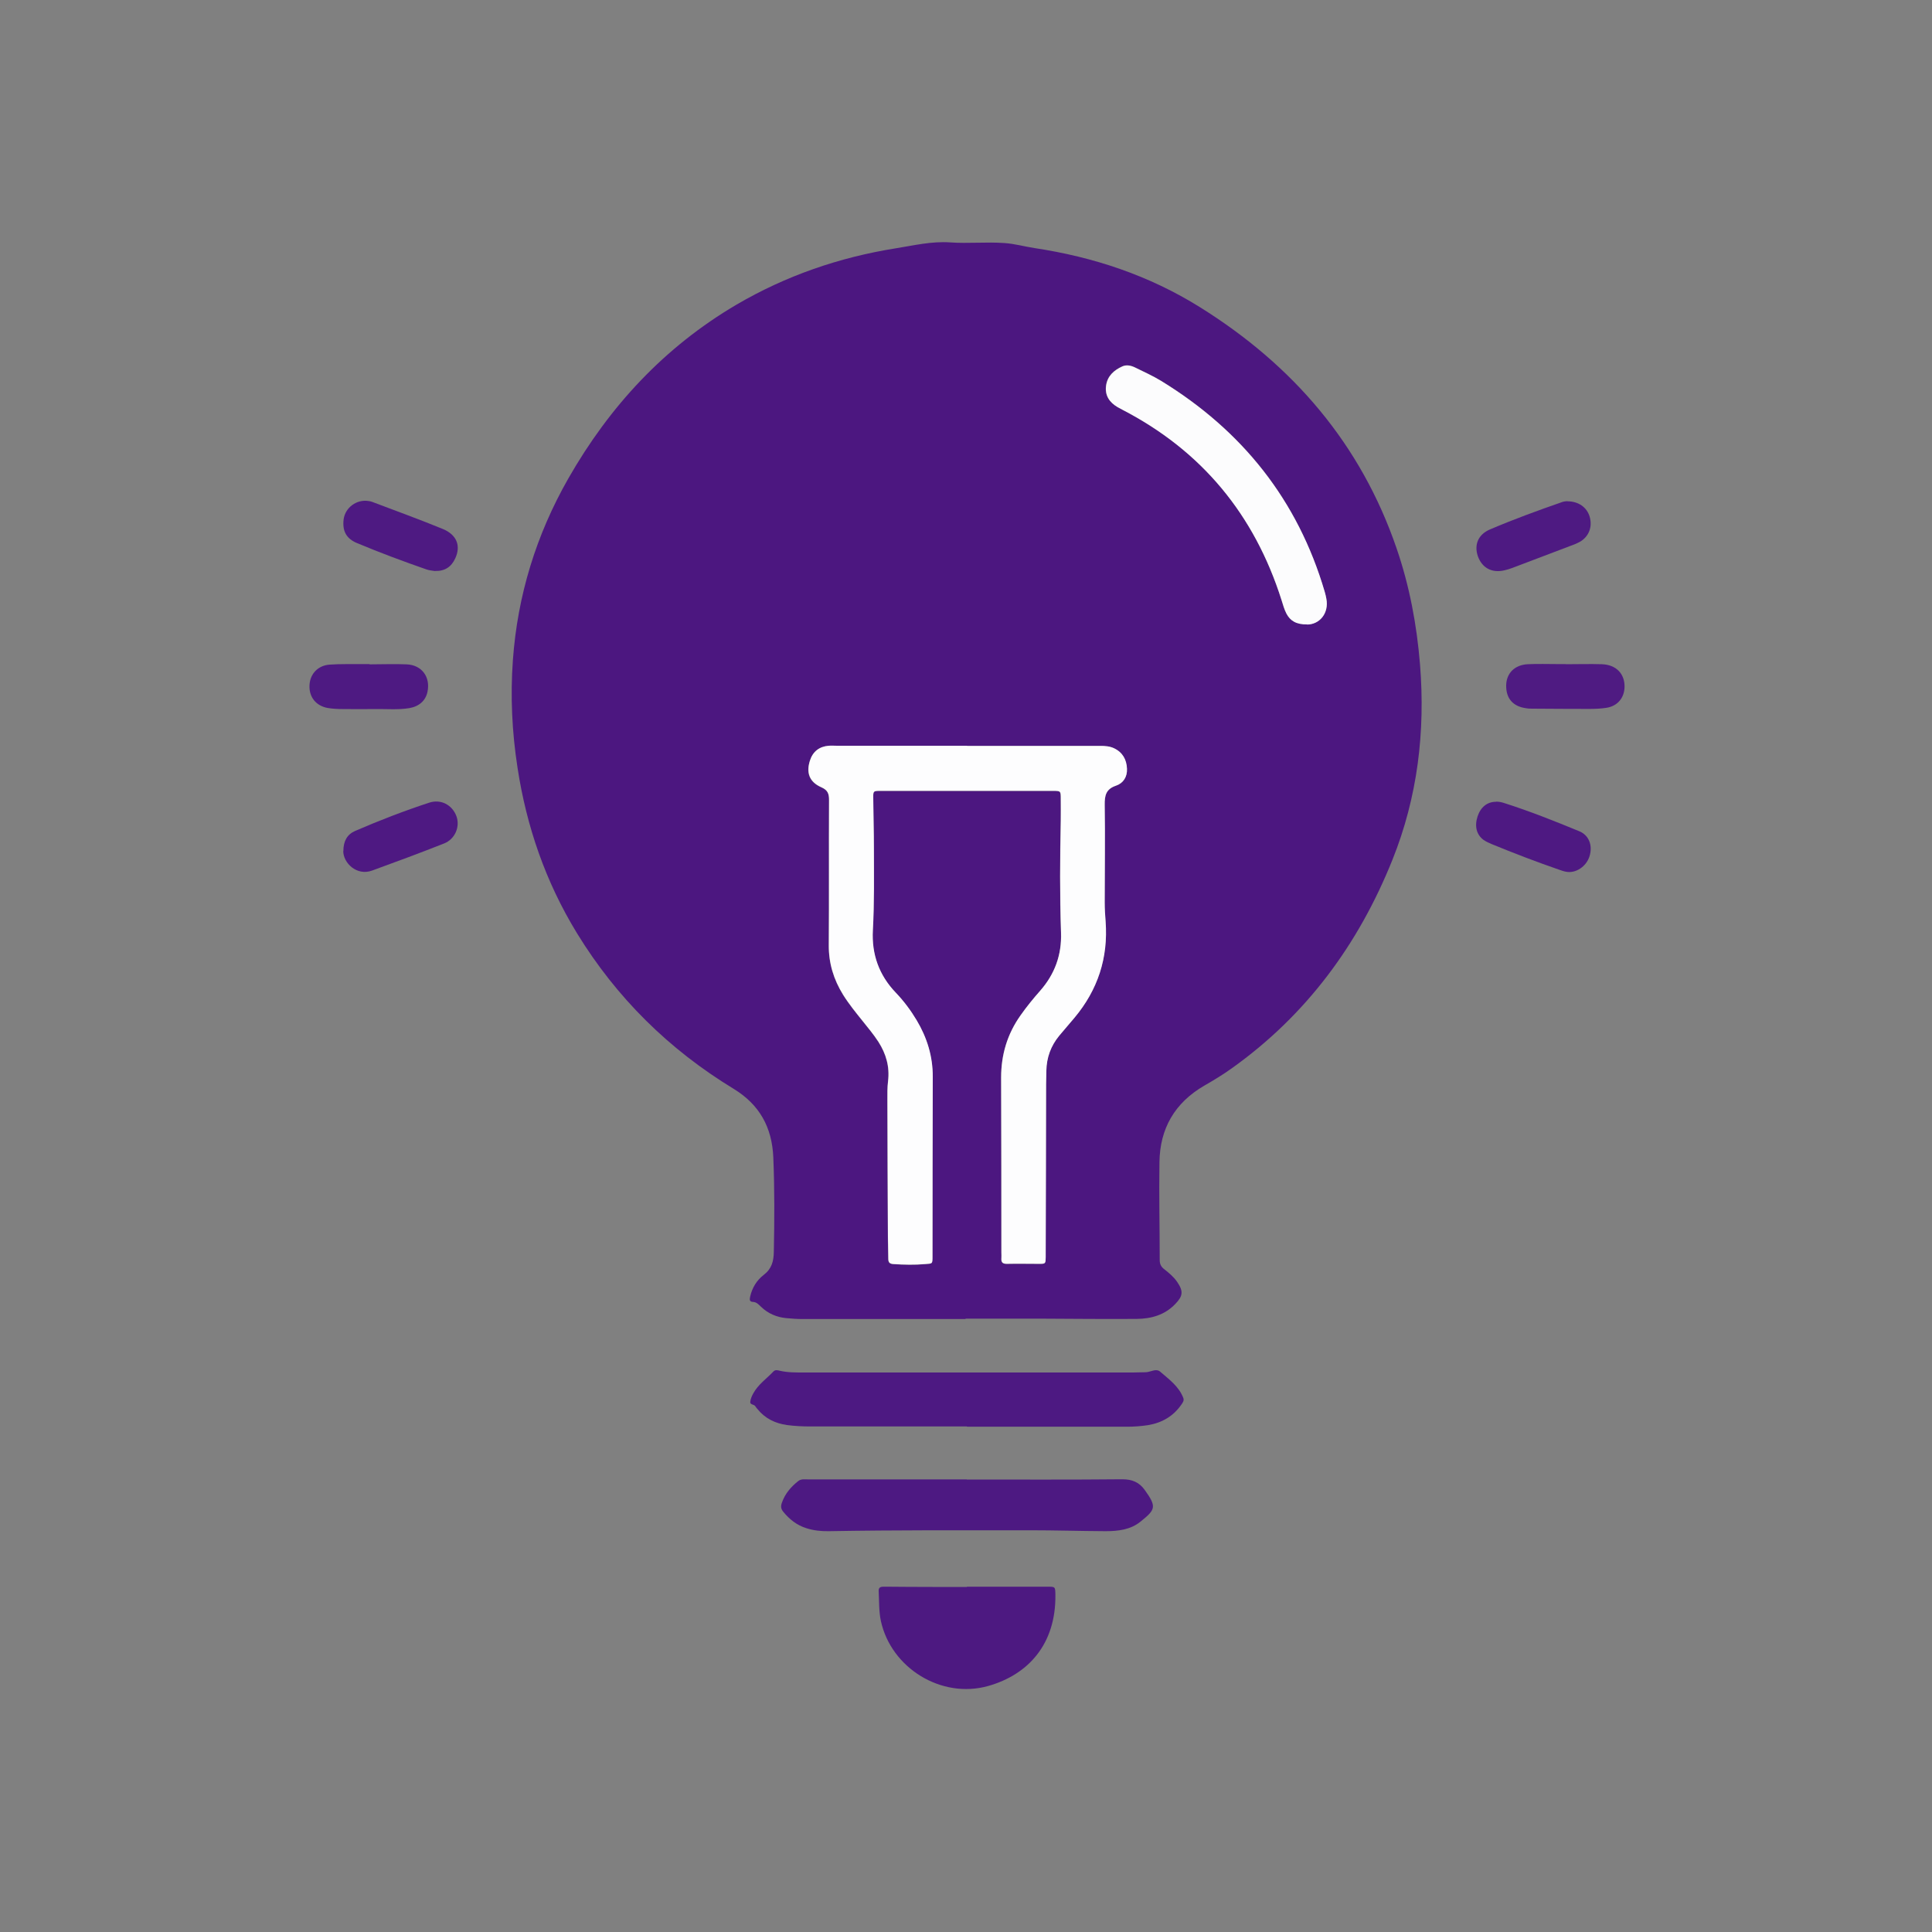 <?xml version="1.0" encoding="UTF-8"?>
<svg id="Layer_2" data-name="Layer 2" xmlns="http://www.w3.org/2000/svg" viewBox="0 0 150 150">
  <rect x="0" y="0" width="150" height="150" fill="#808080" stroke="none"/>
  <defs>
    <style>
      .cls-1 {
        fill: #4d1982;
      }

      .cls-1, .cls-2, .cls-3, .cls-4, .cls-5, .cls-6, .cls-7, .cls-8 {
        stroke-width: 0px;
      }

      .cls-2 {
        fill: #4e1982;
      }

      .cls-3 {
        fill: #4c1780;
      }

      .cls-4 {
        fill: #fcfcfd;
      }

      .cls-5 {
        fill: #fdfdfe;
      }

      .cls-6 {
        fill: #4e1a82;
      }

      .cls-7 {
        fill: #4d1981;
      }

      .cls-8 {
        fill: #4f1b82;
      }
    </style>
  </defs>
  <path class="cls-3" d="M74.96,102.41c-4.22,0-8.43,0-12.65,0-.42,0-.84-.03-1.26-.07-.74-.07-1.41-.35-1.95-.87-.19-.18-.36-.38-.64-.39-.29-.01-.26-.2-.22-.4.15-.69.51-1.28,1.06-1.7.62-.48.77-1.06.78-1.81.05-2.44.06-4.87-.04-7.31-.1-2.34-1.07-4.1-3.09-5.33-5.01-3.05-9.08-7.06-12.15-12.07-2.43-3.97-3.92-8.27-4.62-12.86-.43-2.77-.56-5.55-.36-8.34.36-5.03,1.81-9.74,4.31-14.12,3.2-5.6,7.45-10.19,13.04-13.48,3.84-2.25,7.99-3.68,12.37-4.38,1.39-.22,2.78-.56,4.23-.46,1.4.1,2.81-.05,4.21.05.78.05,1.55.27,2.33.39,4.59.69,8.92,2.13,12.87,4.6,7.21,4.5,12.48,10.61,15.26,18.74,1,2.92,1.56,5.92,1.81,8.99.42,5.22-.19,10.3-2.14,15.16-2.63,6.56-6.68,12.06-12.47,16.19-.68.49-1.41.93-2.14,1.35-2.29,1.33-3.45,3.33-3.48,5.95-.04,2.53.02,5.06.02,7.59,0,.31.11.53.35.71.37.29.73.59,1,.98.5.73.46,1.1-.14,1.72-.82.86-1.87,1.15-3,1.16-2.48.02-4.97-.01-7.45-.02-1.94,0-3.89,0-5.83,0,0,0,0,0,0,0ZM75.08,57.91c-3.37,0-6.75,0-10.12,0-.21,0-.42,0-.63,0-.73.05-1.22.45-1.45,1.14-.31.96-.05,1.68.88,2.08.5.22.61.5.6,1.01-.02,3.75,0,7.5-.02,11.25-.01,1.41.38,2.67,1.11,3.85.45.72.98,1.37,1.51,2.03.43.53.86,1.05,1.23,1.62.6.94.89,1.94.75,3.07-.06.49-.05.98-.05,1.47,0,3.54.02,7.08.04,10.61,0,.56.04,1.12.03,1.69,0,.3.1.4.4.42.82.06,1.64.08,2.46,0,.56-.05.57.02.57-.61,0-4.64.01-9.28.02-13.92,0-1.59-.44-3.05-1.25-4.4-.46-.77-.99-1.48-1.61-2.13-1.3-1.37-1.89-2.98-1.79-4.86.11-2.13.08-4.26.08-6.39,0-1.29-.04-2.58-.05-3.86,0-.57,0-.57.58-.57,4.45,0,8.9,0,13.36,0,.61,0,.61,0,.62.61,0,.56.01,1.12,0,1.69-.06,2.9-.08,5.81.02,8.71.06,1.73-.48,3.22-1.62,4.51-.54.62-1.06,1.25-1.53,1.92-1.02,1.44-1.5,3.05-1.5,4.81.01,4.52.01,9.04.02,13.57,0,.16.02.33,0,.49-.02.3.1.41.41.41.84-.01,1.69,0,2.53,0,.48,0,.48,0,.5-.52,0-.09,0-.19,0-.28,0-4.38.02-8.76.03-13.14,0-.35.02-.7.02-1.05.02-1.02.35-1.93,1-2.72.39-.47.79-.93,1.18-1.39,1.81-2.17,2.64-4.66,2.42-7.48-.04-.49-.07-.98-.07-1.47,0-2.53.04-5.06,0-7.59-.01-.73.1-1.22.87-1.48.57-.19.89-.69.86-1.32-.03-.7-.34-1.26-.99-1.58-.35-.17-.72-.19-1.1-.19-3.44,0-6.89,0-10.33,0ZM101.48,48.48c.97,0,1.7-.88,1.49-2-.03-.18-.08-.37-.13-.55-2.09-7.12-6.4-12.51-12.69-16.36-.64-.39-1.32-.7-2-1.03-.32-.16-.68-.26-1.02-.1-.64.29-1.15.74-1.26,1.48-.11.77.24,1.31.89,1.68.12.07.25.13.37.2,6.18,3.2,10.26,8.16,12.36,14.78.11.36.21.72.38,1.05.3.57.78.85,1.6.84Z"/>
  <path class="cls-1" d="M75.07,110.75c-4.05,0-8.1,0-12.15,0-.61,0-1.22-.03-1.82-.11-.92-.13-1.7-.51-2.29-1.24-.06-.07-.12-.14-.17-.22-.1-.16-.42-.11-.39-.34.02-.22.12-.45.23-.65.38-.7,1.03-1.14,1.56-1.7.16-.17.35-.1.53-.06.62.14,1.25.13,1.89.13,8.5,0,17,0,25.5,0,.33,0,.66-.02.98-.02.38,0,.81-.33,1.14-.04.68.59,1.44,1.13,1.79,2.03.08.22-.04.36-.14.51-.63.92-1.52,1.43-2.61,1.61-.53.08-1.07.12-1.61.12-4.14,0-8.29,0-12.43,0Z"/>
  <path class="cls-1" d="M75.06,114.87c4.03,0,8.06.02,12.08-.02.77,0,1.31.24,1.73.82.96,1.33.84,1.53-.31,2.46-.78.64-1.75.75-2.72.75-1.97-.01-3.93-.07-5.9-.07-5.2,0-10.4-.02-15.6.07-.59.01-1.17-.05-1.73-.23-.74-.23-1.32-.69-1.8-1.28-.19-.23-.2-.44-.1-.71.24-.69.69-1.21,1.25-1.66.25-.2.53-.14.81-.14,4.1,0,8.2,0,12.3,0Z"/>
  <path class="cls-7" d="M75.07,123.19c2.08,0,4.16,0,6.25,0,.61,0,.61,0,.62.63.05,3.82-2.1,6.2-5.22,7.08-3.62,1.02-7.53-1.38-8.33-5.05-.16-.76-.13-1.54-.17-2.31-.02-.35.21-.35.46-.35,1.24.01,2.48.02,3.72.02.89,0,1.78,0,2.67,0,0,0,0-.02,0-.02Z"/>
  <path class="cls-6" d="M28.69,51.58c.96,0,1.92-.04,2.88,0,1.18.05,1.86.98,1.62,2.13-.14.68-.64,1.14-1.42,1.27-.86.14-1.73.06-2.59.07-.87.01-1.73.01-2.6,0-.37,0-.75-.02-1.12-.08-.93-.16-1.48-.86-1.43-1.78.04-.87.66-1.53,1.57-1.59.84-.06,1.68-.03,2.53-.04.19,0,.37,0,.56,0v.02Z"/>
  <path class="cls-8" d="M121.56,51.57c.94,0,1.87-.03,2.81,0,1.11.04,1.78.74,1.76,1.77-.02.84-.54,1.47-1.38,1.61-.44.07-.89.09-1.33.09-1.47,0-2.95-.01-4.42-.02-.16,0-.33,0-.49-.03-1.04-.13-1.59-.76-1.57-1.79.02-.93.66-1.58,1.67-1.63.79-.04,1.59-.01,2.39-.01.19,0,.37,0,.56,0h0Z"/>
  <path class="cls-6" d="M121.68,38.92c.87,0,1.52.46,1.74,1.19.23.78-.05,1.53-.73,1.94-.14.08-.29.15-.44.21-1.62.62-3.23,1.23-4.85,1.84-.2.07-.4.14-.6.18-.97.23-1.74-.19-2.06-1.1-.3-.88.02-1.68.93-2.07,1.85-.79,3.74-1.48,5.64-2.14.15-.05.32-.05.38-.06Z"/>
  <path class="cls-6" d="M33.8,44.34c-.23-.04-.47-.05-.69-.13-1.81-.63-3.61-1.3-5.38-2.04-.85-.35-1.16-.95-1.05-1.85.12-.91,1.01-1.57,1.93-1.42.09.01.19.03.27.06,1.84.7,3.68,1.36,5.5,2.11,1.09.45,1.41,1.31.97,2.27-.3.67-.81,1.01-1.56.99Z"/>
  <path class="cls-2" d="M26.66,66.07c0-.76.29-1.28.9-1.55,1.89-.82,3.81-1.56,5.76-2.2.91-.3,1.78.17,2.11,1.03.31.82-.09,1.8-.96,2.14-1.85.73-3.71,1.42-5.58,2.1-1.2.44-2.25-.6-2.24-1.53Z"/>
  <path class="cls-2" d="M116.17,62.24c.21,0,.41.04.62.11,1.98.63,3.91,1.4,5.83,2.19.75.31,1.05,1.11.79,1.94-.25.8-1.07,1.35-1.83,1.2-.18-.03-.36-.1-.54-.16-1.77-.61-3.51-1.28-5.24-1.99-.21-.09-.43-.19-.62-.32-.55-.41-.71-1.07-.46-1.83.24-.72.75-1.13,1.43-1.13Z"/>
  <path class="cls-5" d="M75.08,57.91c3.44,0,6.89,0,10.33,0,.38,0,.75.02,1.1.19.66.32.96.88.99,1.58.03.64-.29,1.13-.86,1.32-.77.26-.88.76-.87,1.48.04,2.53,0,5.06,0,7.59,0,.49.03.98.07,1.47.21,2.83-.61,5.32-2.42,7.48-.39.47-.79.92-1.18,1.39-.65.79-.98,1.69-1,2.72,0,.35-.02.7-.02,1.05,0,4.38-.02,8.76-.03,13.14,0,.09,0,.19,0,.28-.01.51-.01.52-.5.52-.84,0-1.69-.02-2.53,0-.3,0-.43-.11-.41-.41.01-.16,0-.33,0-.49,0-4.52,0-9.04-.02-13.57,0-1.77.48-3.37,1.5-4.81.47-.67.99-1.31,1.53-1.92,1.13-1.29,1.68-2.78,1.62-4.51-.1-2.9-.08-5.81-.02-8.71.01-.56,0-1.12,0-1.69,0-.6,0-.61-.62-.61-4.45,0-8.9,0-13.36,0-.57,0-.59,0-.58.57.01,1.29.05,2.58.05,3.86,0,2.13.04,4.26-.08,6.39-.1,1.88.48,3.5,1.79,4.86.62.65,1.15,1.36,1.61,2.13.81,1.36,1.26,2.81,1.25,4.4-.01,4.64-.02,9.28-.02,13.92,0,.63,0,.56-.57.61-.82.07-1.64.05-2.46,0-.3-.02-.4-.13-.4-.42,0-.56-.03-1.12-.03-1.69-.02-3.54-.03-7.08-.04-10.61,0-.49-.01-.99.05-1.47.14-1.13-.15-2.13-.75-3.07-.37-.57-.81-1.09-1.23-1.62-.53-.66-1.06-1.31-1.51-2.03-.73-1.18-1.12-2.44-1.11-3.85.03-3.75,0-7.5.02-11.25,0-.51-.1-.79-.6-1.01-.93-.41-1.19-1.13-.88-2.08.22-.69.72-1.08,1.45-1.14.21-.02.42,0,.63,0,3.37,0,6.75,0,10.12,0Z"/>
  <path class="cls-4" d="M101.48,48.48c-.83.01-1.3-.27-1.6-.84-.17-.33-.27-.7-.38-1.05-2.1-6.62-6.18-11.58-12.36-14.78-.12-.06-.25-.13-.37-.2-.64-.38-1-.92-.89-1.68.11-.75.62-1.19,1.26-1.48.34-.15.7-.06,1.02.1.67.33,1.36.64,2,1.03,6.29,3.86,10.6,9.25,12.69,16.36.05.18.1.36.13.55.21,1.12-.52,1.99-1.49,2Z"/>
</svg>